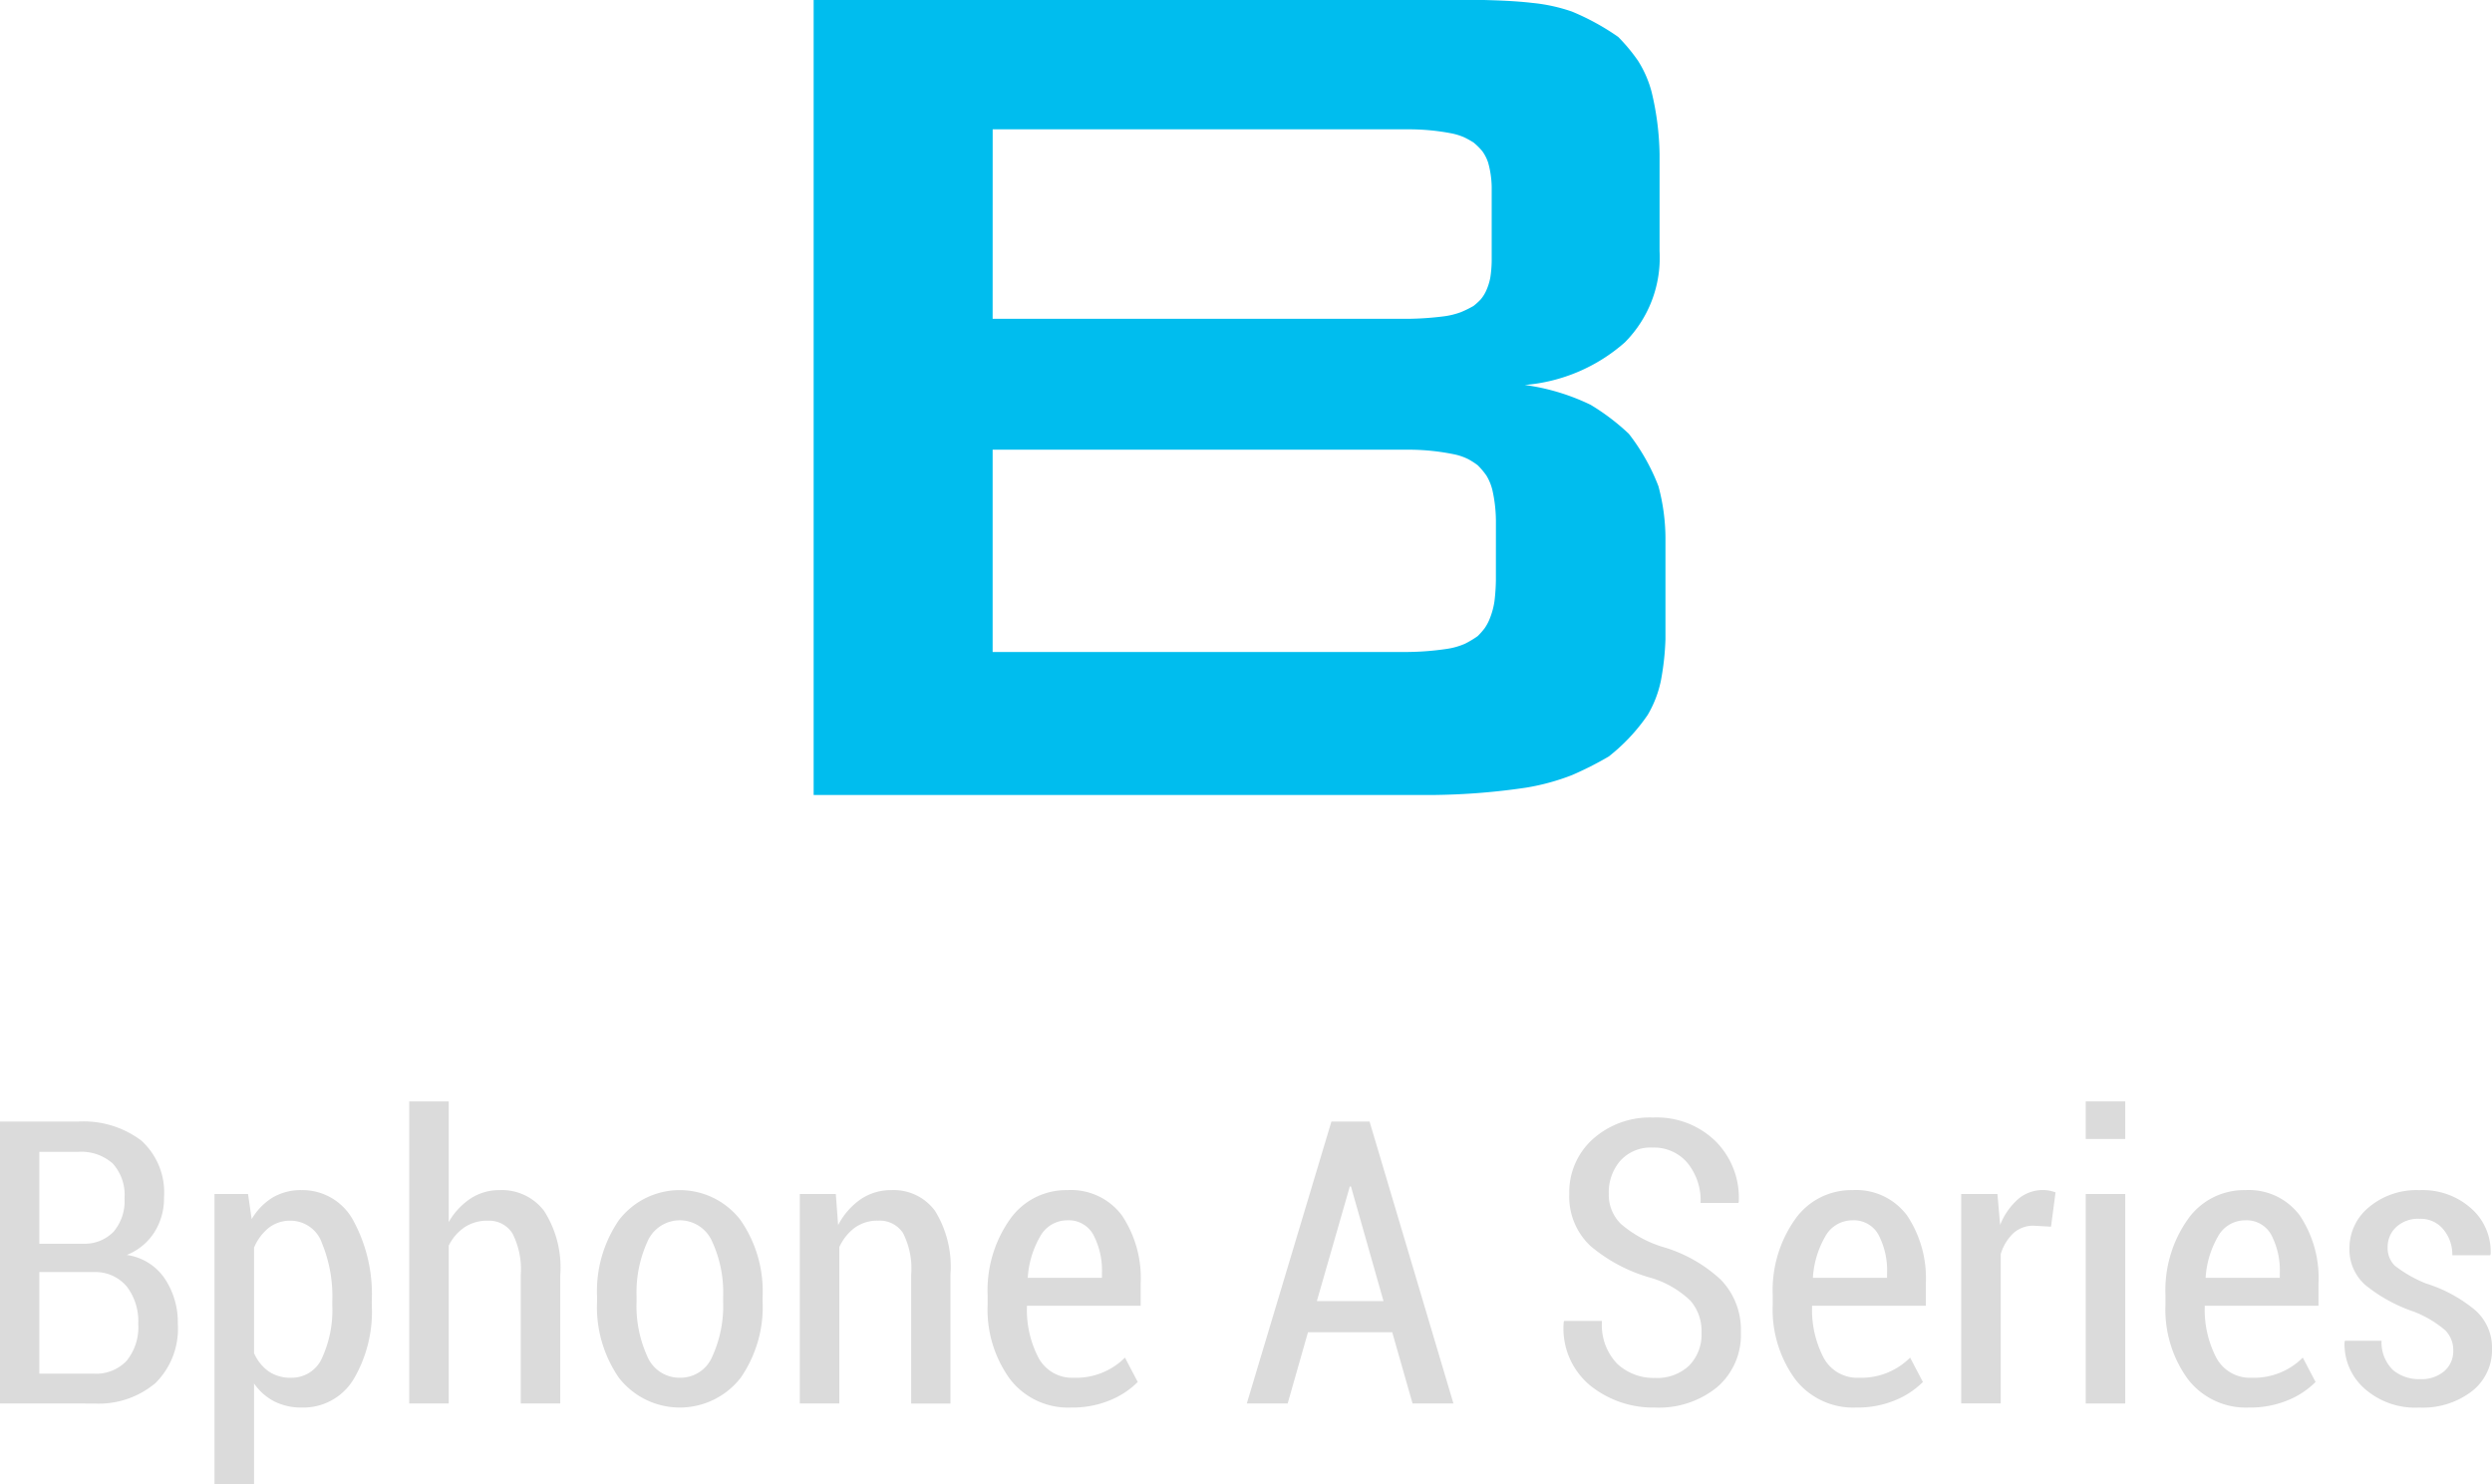 <svg xmlns="http://www.w3.org/2000/svg" width="203.631" height="121.286" viewBox="0 0 203.631 121.286">
  <g id="Group_338" data-name="Group 338" transform="translate(-850 -73.129)">
    <g id="Group_314" data-name="Group 314">
      <g id="Group_337" data-name="Group 337">
        <path id="Path_1" data-name="Path 1" d="M348.414,267.179a16.769,16.769,0,0,0-2.419-4.28,18.188,18.188,0,0,0-3.125-2.37,17.892,17.892,0,0,0-5.378-1.619,14.086,14.086,0,0,0,8.177-3.479,9.826,9.826,0,0,0,2.839-7.471v-7.908a23.014,23.014,0,0,0-.652-5.1,9.05,9.05,0,0,0-1.1-2.526,14.455,14.455,0,0,0-1.628-1.962,19.792,19.792,0,0,0-3.782-2.072,14.057,14.057,0,0,0-3.249-.707c-1.3-.151-2.606-.2-3.912-.236h-54.8v64.969h50.8a55.035,55.035,0,0,0,7.427-.6,18.555,18.555,0,0,0,3.737-1.022,27.708,27.708,0,0,0,3-1.518,15.268,15.268,0,0,0,3.188-3.4,9.15,9.15,0,0,0,1.087-2.839,21.75,21.75,0,0,0,.366-3.353V271.4A16.549,16.549,0,0,0,348.414,267.179Zm-54.4-29.162h33.944a18.443,18.443,0,0,1,3.58.337,5.183,5.183,0,0,1,1,.313,8.1,8.1,0,0,1,.764.423,5.046,5.046,0,0,1,.724.717,3.4,3.4,0,0,1,.479.946,7.9,7.9,0,0,1,.286,1.943v6.129a9.6,9.6,0,0,1-.116,1.325,4.724,4.724,0,0,1-.349,1.087,3.02,3.02,0,0,1-.438.686,5.167,5.167,0,0,1-.585.53,8.767,8.767,0,0,1-1.014.5,6.306,6.306,0,0,1-1.386.345,25.425,25.425,0,0,1-2.942.206H294.011ZM335.134,274.9a16.047,16.047,0,0,1-.113,1.662,6.121,6.121,0,0,1-.353,1.354,3.929,3.929,0,0,1-.438.854,5.793,5.793,0,0,1-.581.663,8.079,8.079,0,0,1-1.037.623,5.765,5.765,0,0,1-1.474.421,23.219,23.219,0,0,1-3.184.255H294.011V264.2h33.944a18.548,18.548,0,0,1,3.872.4,4.771,4.771,0,0,1,1.045.372,6.163,6.163,0,0,1,.778.5,5.938,5.938,0,0,1,.721.86,4.24,4.24,0,0,1,.479,1.176,11.816,11.816,0,0,1,.286,2.475Z" transform="translate(637.101 -154.319)" fill="#00bdee"/>
      </g>
      <g id="Group_313" data-name="Group 313">
        <path id="Path_2" data-name="Path 2" d="M244.508,298.57V275.529h6.377a7.841,7.841,0,0,1,5.166,1.55,5.714,5.714,0,0,1,1.859,4.654,5.169,5.169,0,0,1-.8,2.862,4.715,4.715,0,0,1-2.25,1.836,4.488,4.488,0,0,1,3.094,1.908,6.388,6.388,0,0,1,1.083,3.712,6.239,6.239,0,0,1-1.826,4.85,7.189,7.189,0,0,1-5.039,1.67Zm3.212-13.055h3.655a3.281,3.281,0,0,0,2.429-1,3.867,3.867,0,0,0,.879-2.715,3.826,3.826,0,0,0-.967-2.848,3.873,3.873,0,0,0-2.831-.949H247.72Zm0,2.309v8.308h4.448a3.427,3.427,0,0,0,2.688-1.052,4.351,4.351,0,0,0,.949-3.016,4.664,4.664,0,0,0-.925-3.037,3.337,3.337,0,0,0-2.6-1.2H247.72Z" transform="translate(605.492 -110.738)" fill="#dbdbdb"/>
        <path id="Path_3" data-name="Path 3" d="M266.555,287.883a10.849,10.849,0,0,1-1.51,6.076,4.79,4.79,0,0,1-4.217,2.278,4.87,4.87,0,0,1-2.24-.5,4.558,4.558,0,0,1-1.655-1.466v8.215H253.7V278.783h2.74l.3,2.057a5.054,5.054,0,0,1,1.71-1.765,4.5,4.5,0,0,1,2.358-.608,4.717,4.717,0,0,1,4.234,2.486,12.6,12.6,0,0,1,1.51,6.6Zm-3.229-.332a11.409,11.409,0,0,0-.845-4.749,2.716,2.716,0,0,0-2.539-1.834,2.82,2.82,0,0,0-1.821.593,4.1,4.1,0,0,0-1.188,1.607v8.623a3.606,3.606,0,0,0,1.188,1.489,3.123,3.123,0,0,0,1.836.522,2.7,2.7,0,0,0,2.532-1.617,9.376,9.376,0,0,0,.837-4.3Z" transform="translate(613.827 -108.075)" fill="#dbdbdb"/>
        <path id="Path_4" data-name="Path 4" d="M265.276,284.525a5.679,5.679,0,0,1,1.788-1.924,4.252,4.252,0,0,1,2.372-.688,4.333,4.333,0,0,1,3.641,1.71,8.594,8.594,0,0,1,1.314,5.252v10.478h-3.229V288.845a6.421,6.421,0,0,0-.679-3.393,2.25,2.25,0,0,0-2.011-1.037,3.323,3.323,0,0,0-1.906.538,3.887,3.887,0,0,0-1.289,1.5v12.9h-3.229V274.665h3.229Z" transform="translate(621.39 -111.521)" fill="#dbdbdb"/>
        <path id="Path_5" data-name="Path 5" d="M270.1,287.156a10.239,10.239,0,0,1,1.8-6.253,6.26,6.26,0,0,1,9.913,0,10.206,10.206,0,0,1,1.815,6.253v.425a10.157,10.157,0,0,1-1.807,6.244,6.307,6.307,0,0,1-9.921,0,10.156,10.156,0,0,1-1.8-6.244Zm3.228.425a9.938,9.938,0,0,0,.879,4.478,2.847,2.847,0,0,0,2.68,1.742,2.815,2.815,0,0,0,2.637-1.75,9.948,9.948,0,0,0,.879-4.471v-.425a9.887,9.887,0,0,0-.886-4.455,2.879,2.879,0,0,0-5.309,0,9.969,9.969,0,0,0-.879,4.455Z" transform="translate(628.688 -108.075)" fill="#dbdbdb"/>
        <path id="Path_6" data-name="Path 6" d="M281.732,278.783l.191,2.549a5.767,5.767,0,0,1,1.836-2.112,4.377,4.377,0,0,1,2.516-.753,4.2,4.2,0,0,1,3.552,1.678,8.642,8.642,0,0,1,1.273,5.222v10.541h-3.21V285.383a6.376,6.376,0,0,0-.673-3.418,2.281,2.281,0,0,0-2.032-1,3.126,3.126,0,0,0-1.9.576,4.036,4.036,0,0,0-1.266,1.59v12.773H278.79V278.783Z" transform="translate(636.565 -108.075)" fill="#dbdbdb"/>
        <path id="Path_7" data-name="Path 7" d="M293.662,296.237a5.979,5.979,0,0,1-5.008-2.341,9.67,9.67,0,0,1-1.813-6.091v-.745a10.054,10.054,0,0,1,1.805-6.179,5.619,5.619,0,0,1,4.715-2.414,5.188,5.188,0,0,1,4.455,2.072,9.2,9.2,0,0,1,1.529,5.571v1.805h-9.29a8.468,8.468,0,0,0,.942,4.257,3.111,3.111,0,0,0,2.886,1.63,5.632,5.632,0,0,0,4.179-1.645l1.045,1.992a6.866,6.866,0,0,1-2.255,1.489A8.031,8.031,0,0,1,293.662,296.237Zm-.3-15.3a2.522,2.522,0,0,0-2.215,1.291,7.7,7.7,0,0,0-1.028,3.411h6.062v-.366a6.285,6.285,0,0,0-.69-3.132A2.286,2.286,0,0,0,293.361,280.936Z" transform="translate(643.863 -108.075)" fill="#dbdbdb"/>
        <path id="Path_8" data-name="Path 8" d="M309.833,292.746h-6.884l-1.66,5.824h-3.34l6.915-23.041h3.117l6.854,23.041h-3.34Zm-6.158-2.547h5.445l-2.659-9.368h-.093Z" transform="translate(653.931 -110.738)" fill="#dbdbdb"/>
        <path id="Path_9" data-name="Path 9" d="M322.8,292.934a3.781,3.781,0,0,0-.9-2.6,7.892,7.892,0,0,0-3.182-1.859,13.067,13.067,0,0,1-4.983-2.612,5.5,5.5,0,0,1-1.741-4.257,5.817,5.817,0,0,1,1.924-4.486,6.994,6.994,0,0,1,4.928-1.763,6.867,6.867,0,0,1,5.126,1.962,6.522,6.522,0,0,1,1.87,4.92l-.034.1h-3.085a4.856,4.856,0,0,0-1.077-3.277,3.56,3.56,0,0,0-2.831-1.249,3.337,3.337,0,0,0-2.652,1.075,3.941,3.941,0,0,0-.942,2.69,3.328,3.328,0,0,0,1,2.484,9.558,9.558,0,0,0,3.353,1.853,11.786,11.786,0,0,1,4.795,2.69,5.859,5.859,0,0,1,1.645,4.3,5.623,5.623,0,0,1-1.937,4.486,7.522,7.522,0,0,1-5.088,1.668,8.187,8.187,0,0,1-5.286-1.8,6.046,6.046,0,0,1-2.166-5.176l.029-.1h3.1a4.549,4.549,0,0,0,1.245,3.5,4.344,4.344,0,0,0,3.077,1.155,3.806,3.806,0,0,0,2.8-1.007A3.636,3.636,0,0,0,322.8,292.934Z" transform="translate(666.239 -110.896)" fill="#dbdbdb"/>
        <path id="Path_10" data-name="Path 10" d="M327.315,296.237a5.974,5.974,0,0,1-5.008-2.341,9.67,9.67,0,0,1-1.815-6.091v-.745a10.041,10.041,0,0,1,1.807-6.179,5.618,5.618,0,0,1,4.713-2.414,5.186,5.186,0,0,1,4.455,2.072A9.2,9.2,0,0,1,333,286.11v1.805h-9.29a8.468,8.468,0,0,0,.942,4.257,3.112,3.112,0,0,0,2.888,1.63,5.632,5.632,0,0,0,4.177-1.645l1.045,1.992a6.845,6.845,0,0,1-2.255,1.489A8.021,8.021,0,0,1,327.315,296.237Zm-.3-15.3a2.522,2.522,0,0,0-2.215,1.291,7.7,7.7,0,0,0-1.028,3.411h6.062v-.366a6.286,6.286,0,0,0-.688-3.132A2.291,2.291,0,0,0,327.012,280.936Z" transform="translate(674.365 -108.075)" fill="#dbdbdb"/>
        <path id="Path_11" data-name="Path 11" d="M335.911,281.458l-1.392-.08a2.417,2.417,0,0,0-1.685.61A3.919,3.919,0,0,0,331.8,283.7v12.2h-3.228V278.783h2.959l.223,2.532a5.5,5.5,0,0,1,1.455-2.1,3.066,3.066,0,0,1,2.044-.753,2.75,2.75,0,0,1,.56.055,3.253,3.253,0,0,1,.467.135Z" transform="translate(681.686 -108.075)" fill="#dbdbdb"/>
        <path id="Path_12" data-name="Path 12" d="M337.136,277.736h-3.228v-3.071h3.228Zm0,21.617h-3.228V282.23h3.228Z" transform="translate(686.525 -111.521)" fill="#dbdbdb"/>
        <path id="Path_13" data-name="Path 13" d="M344.149,296.237a5.974,5.974,0,0,1-5.008-2.341,9.671,9.671,0,0,1-1.815-6.091v-.745a10.042,10.042,0,0,1,1.807-6.179,5.618,5.618,0,0,1,4.713-2.414,5.186,5.186,0,0,1,4.455,2.072,9.2,9.2,0,0,1,1.529,5.571v1.805h-9.29a8.469,8.469,0,0,0,.942,4.257,3.112,3.112,0,0,0,2.888,1.63,5.632,5.632,0,0,0,4.177-1.645l1.045,1.992a6.845,6.845,0,0,1-2.255,1.489A8.02,8.02,0,0,1,344.149,296.237Zm-.3-15.3a2.522,2.522,0,0,0-2.215,1.291,7.7,7.7,0,0,0-1.028,3.411h6.062v-.366a6.286,6.286,0,0,0-.688-3.132A2.291,2.291,0,0,0,343.846,280.936Z" transform="translate(689.623 -108.075)" fill="#dbdbdb"/>
        <path id="Path_14" data-name="Path 14" d="M353.884,291.587a2.279,2.279,0,0,0-.664-1.67,8.91,8.91,0,0,0-2.547-1.512,12.775,12.775,0,0,1-3.958-2.169,3.841,3.841,0,0,1-1.313-3,4.329,4.329,0,0,1,1.59-3.371,6.048,6.048,0,0,1,4.139-1.394,5.943,5.943,0,0,1,4.257,1.527,4.711,4.711,0,0,1,1.552,3.695l-.034.1h-3.1a3.191,3.191,0,0,0-.719-2.1,2.386,2.386,0,0,0-1.954-.879,2.6,2.6,0,0,0-1.924.688,2.2,2.2,0,0,0-.686,1.607,2.021,2.021,0,0,0,.591,1.54,10.556,10.556,0,0,0,2.541,1.449,11.7,11.7,0,0,1,4.043,2.2,4.087,4.087,0,0,1,1.354,3.132,4.273,4.273,0,0,1-1.64,3.473,6.568,6.568,0,0,1-4.3,1.336,6.236,6.236,0,0,1-4.535-1.6,4.821,4.821,0,0,1-1.575-3.759l.034-.1h2.989a3.139,3.139,0,0,0,.942,2.4,3.3,3.3,0,0,0,2.192.736,2.86,2.86,0,0,0,2-.658A2.161,2.161,0,0,0,353.884,291.587Z" transform="translate(696.581 -108.075)" fill="#dbdbdb"/>
      </g>
    </g>
  </g>
</svg>
